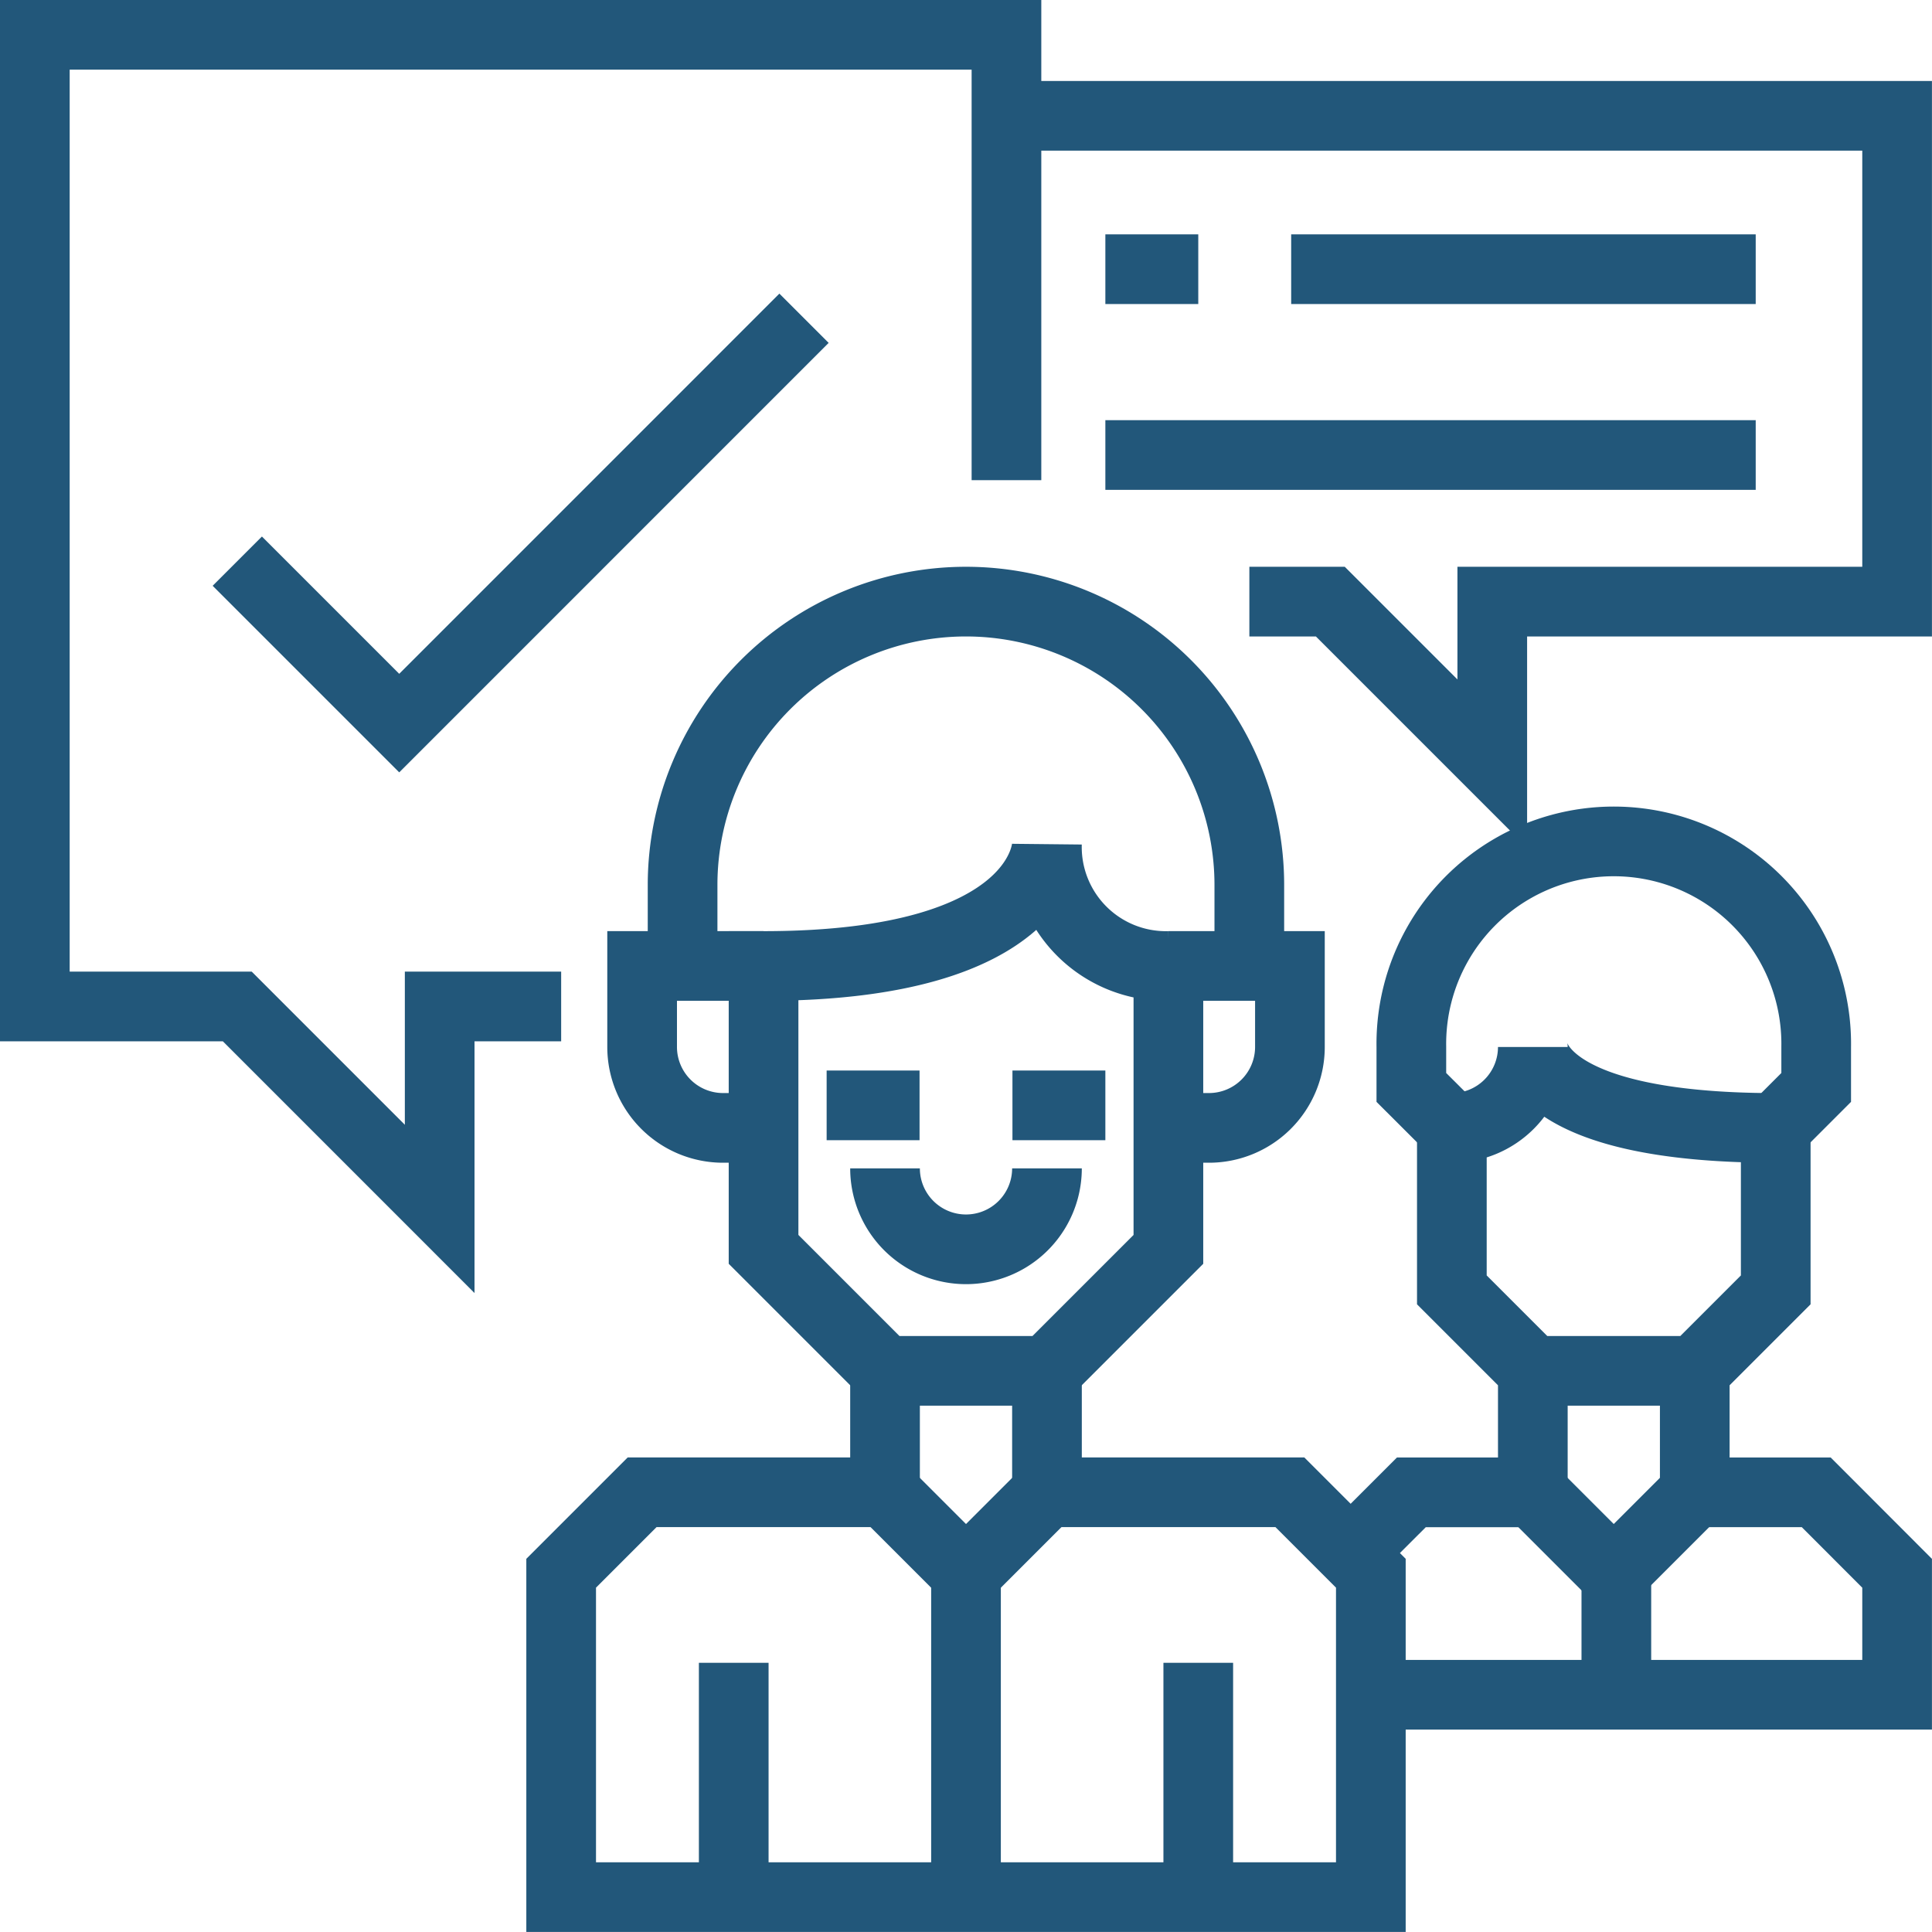 <svg xmlns="http://www.w3.org/2000/svg" width="41.59" height="41.59" viewBox="0 0 41.59 41.59">
  <g id="_28-Human_resources" data-name="28-Human resources" transform="translate(-0.25 -0.25)">
    <path id="Path_8473" data-name="Path 8473" d="M42.587,27.743v3.486l-1.743,1.743H37.358l-1.743-1.743V27.743A1.743,1.743,0,0,0,37.358,26S37.358,27.743,42.587,27.743Zm-1.743,5.229v2.615h2.615L45.2,37.33v2.615H33.872m3.486-6.972v2.615H34.743L33,37.33" transform="translate(-4.111 -3.212)" fill="none" stroke="#22577a" stroke-width="1.5"/>
    <path id="Path_8474" data-name="Path 8474" d="M35.872,27.1,35,26.229v-.872a4.358,4.358,0,1,1,8.715,0v.872l-.872.872" transform="translate(-4.368 -2.57)" fill="none" stroke="#22577a" stroke-width="1.5"/>
    <path id="Path_8475" data-name="Path 8475" d="M38,37l1.743,1.743L41.486,37" transform="translate(-4.754 -4.625)" fill="none" stroke="#22577a" stroke-width="1.5"/>
    <line id="Line_10" data-name="Line 10" y2="3" transform="translate(35.045 34.045)" fill="none" stroke="#22577a" stroke-width="1.5"/>
    <path id="Path_8476" data-name="Path 8476" d="M19,23.615v6.1l2.615,2.615H25.1l2.615-2.615v-6.1A2.562,2.562,0,0,1,25.1,21S25.1,23.615,19,23.615Z" transform="translate(-2.313 -2.57)" fill="none" stroke="#22577a" stroke-width="1.5"/>
    <line id="Line_11" data-name="Line 11" x1="2" transform="translate(22.045 24.045)" fill="none" stroke="#22577a" stroke-width="1.5"/>
    <line id="Line_12" data-name="Line 12" x1="2" transform="translate(18.045 24.045)" fill="none" stroke="#22577a" stroke-width="1.5"/>
    <path id="Path_8477" data-name="Path 8477" d="M24.458,27.2a1.743,1.743,0,1,1-3.486,0m-4.358-4.358V21.1a6.1,6.1,0,1,1,12.2,0v1.743m-10.458,0H15.743v1.743a1.743,1.743,0,0,0,1.743,1.743h.872m8.715-3.486h2.615v1.743a1.743,1.743,0,0,1-1.743,1.743h-.872m-2.615,5.229v2.615h5.229l1.743,1.743v6.972H14V35.916l1.743-1.743h5.229V31.559" transform="translate(-1.67 -1.799)" fill="none" stroke="#22577a" stroke-width="1.5"/>
    <line id="Line_13" data-name="Line 13" y1="5" transform="translate(26.045 36.045)" fill="none" stroke="#22577a" stroke-width="1.5"/>
    <line id="Line_14" data-name="Line 14" y1="5" transform="translate(16.045 36.045)" fill="none" stroke="#22577a" stroke-width="1.5"/>
    <path id="Path_8478" data-name="Path 8478" d="M25.486,37l-1.743,1.743L22,37" transform="translate(-2.698 -4.625)" fill="none" stroke="#22577a" stroke-width="1.5"/>
    <line id="Line_15" data-name="Line 15" y2="7" transform="translate(21.045 34.045)" fill="none" stroke="#22577a" stroke-width="1.5"/>
    <path id="Path_8479" data-name="Path 8479" d="M12.33,21.916H9.715v4.358L5.358,21.916H1V1H21.916v9.587" fill="none" stroke="#22577a" stroke-width="1.5"/>
    <path id="Path_8480" data-name="Path 8480" d="M6,13.229l3.486,3.486L18.2,8" transform="translate(-0.642 -0.899)" fill="none" stroke="#22577a" stroke-width="1.5"/>
    <path id="Path_8481" data-name="Path 8481" d="M25,3H44.173V13.458H35.458v3.486l-3.486-3.486H30.229" transform="translate(-3.084 -0.257)" fill="none" stroke="#22577a" stroke-width="1.5"/>
    <line id="Line_16" data-name="Line 16" x2="2" transform="translate(24.045 6.045)" fill="none" stroke="#22577a" stroke-width="1.5"/>
    <line id="Line_17" data-name="Line 17" x2="10" transform="translate(28.045 6.045)" fill="none" stroke="#22577a" stroke-width="1.5"/>
    <line id="Line_18" data-name="Line 18" x2="14" transform="translate(24.045 10.045)" fill="none" stroke="#22577a" stroke-width="1.5"/>
  </g>
</svg>
